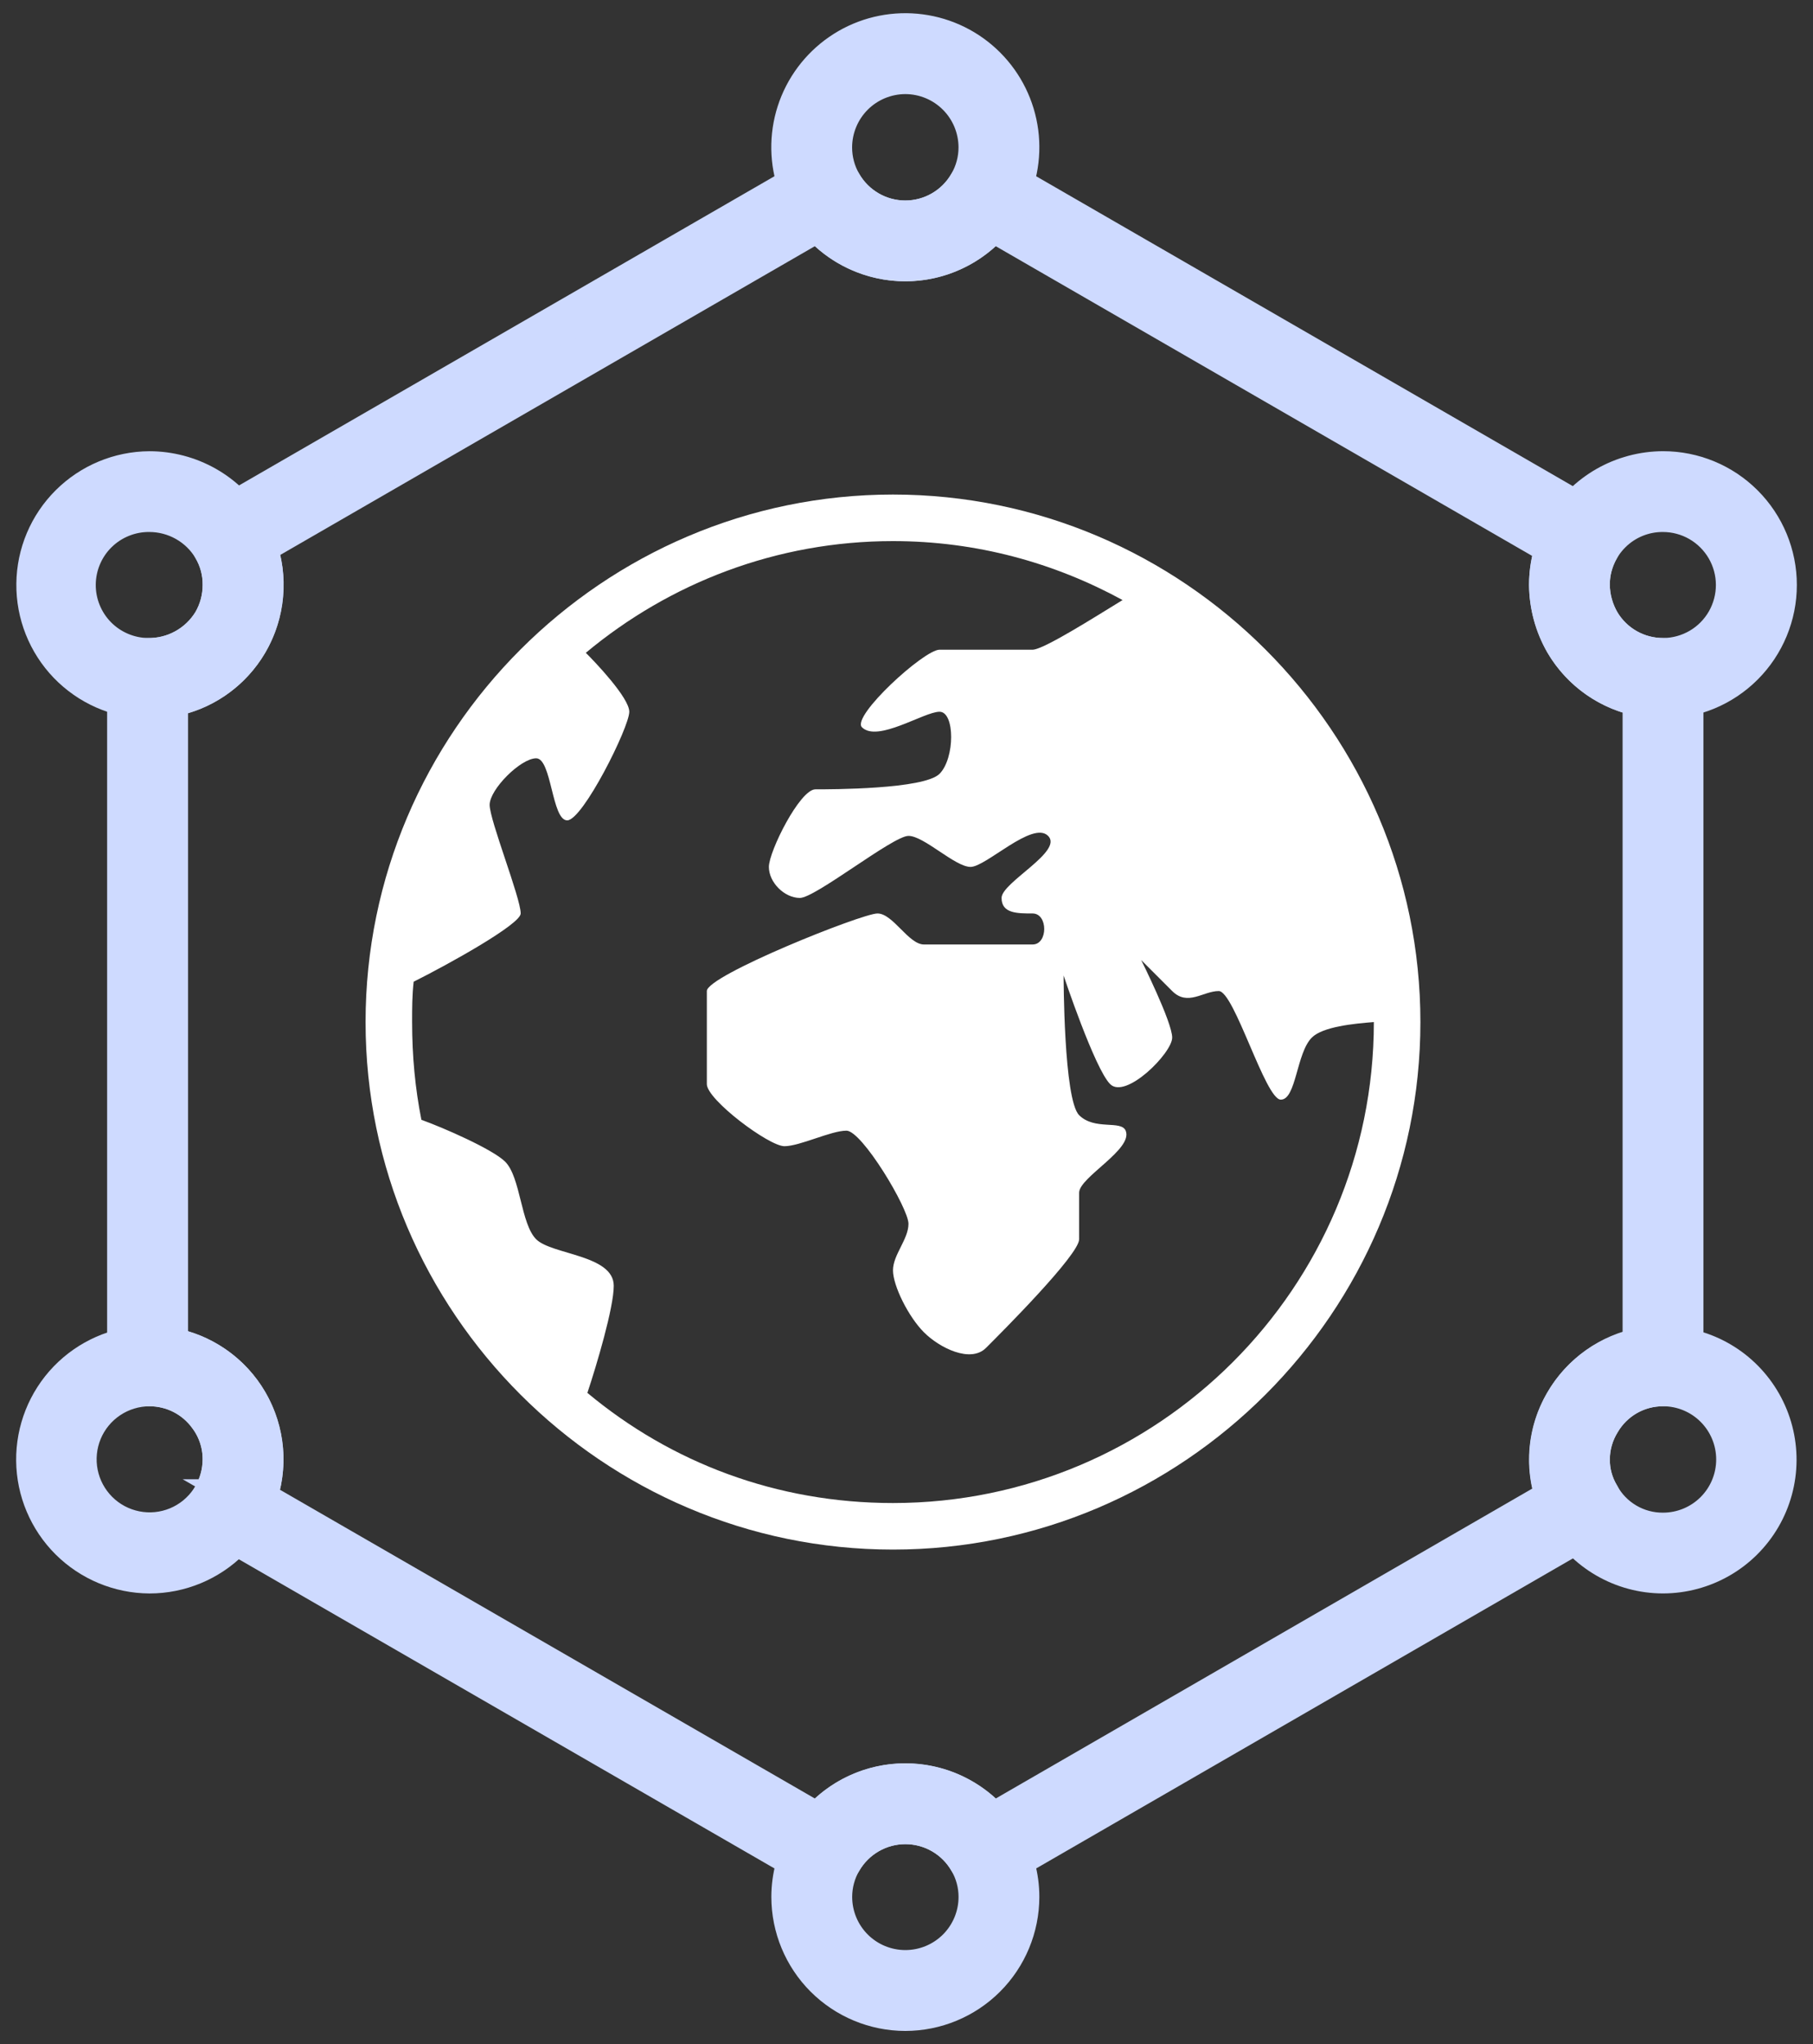 <?xml version="1.0" encoding="UTF-8"?>
<svg xmlns="http://www.w3.org/2000/svg" width="55" height="62" viewBox="0 0 55 62" fill="none">
  <rect x="0" y="0" width="55" height="62" fill="#333333" stroke="none"/>
  <path d="M27.464 7.932C26.701 7.932 25.959 7.68 25.354 7.216C24.748 6.751 24.313 6.099 24.116 5.362C23.919 4.625 23.97 3.843 24.262 3.138C24.555 2.433 25.072 1.845 25.733 1.463C26.394 1.082 27.162 0.93 27.919 1.03C28.675 1.13 29.378 1.477 29.917 2.017C30.456 2.557 30.802 3.26 30.901 4.017C31 4.773 30.846 5.542 30.464 6.202C30.159 6.728 29.722 7.165 29.195 7.468C28.669 7.772 28.072 7.932 27.464 7.932ZM27.464 2.254C26.877 2.255 26.314 2.489 25.899 2.904C25.485 3.319 25.251 3.882 25.25 4.468C25.249 4.856 25.351 5.237 25.546 5.573C25.74 5.91 26.019 6.189 26.356 6.384C26.692 6.579 27.074 6.681 27.463 6.681C27.852 6.681 28.233 6.579 28.57 6.384C28.906 6.189 29.186 5.91 29.38 5.573C29.576 5.237 29.679 4.855 29.678 4.466C29.676 3.88 29.443 3.317 29.028 2.903C28.613 2.488 28.051 2.255 27.464 2.254Z" fill="#CEDAFF" stroke="#CEDAFF" stroke-width="1.2"></path>
  <path d="M50.45 21.201C49.847 21.202 49.254 21.044 48.73 20.745C48.206 20.446 47.77 20.015 47.464 19.495C47.156 18.961 46.991 18.355 46.986 17.738C46.986 17.129 47.146 16.53 47.452 16.003C47.76 15.481 48.199 15.049 48.724 14.747C49.25 14.446 49.846 14.287 50.452 14.285C51.369 14.285 52.248 14.649 52.897 15.298C53.545 15.946 53.91 16.826 53.91 17.743C53.91 18.66 53.545 19.54 52.897 20.188C52.248 20.837 51.369 21.201 50.452 21.201L50.45 21.201ZM50.45 15.536C50.16 15.534 49.872 15.589 49.603 15.699C49.334 15.809 49.09 15.971 48.884 16.176C48.678 16.381 48.515 16.624 48.404 16.892C48.292 17.16 48.235 17.448 48.236 17.738C48.24 18.137 48.348 18.527 48.548 18.872C48.745 19.204 49.026 19.478 49.363 19.668C49.699 19.857 50.08 19.955 50.466 19.951C50.852 19.948 51.23 19.843 51.564 19.648C51.897 19.453 52.173 19.173 52.364 18.838C52.555 18.502 52.655 18.122 52.654 17.736C52.653 17.35 52.55 16.971 52.357 16.637C52.163 16.303 51.885 16.025 51.551 15.832C51.217 15.639 50.837 15.537 50.451 15.536H50.45Z" fill="#CEDAFF" stroke="#CEDAFF" stroke-width="1.2"></path>
  <path d="M4.535 21.202H4.463C3.556 21.178 2.694 20.798 2.064 20.145C1.434 19.491 1.086 18.616 1.096 17.709C1.105 16.801 1.471 15.933 2.115 15.293C2.758 14.653 3.627 14.291 4.535 14.286C5.135 14.287 5.725 14.443 6.248 14.738C6.771 15.034 7.208 15.459 7.518 15.973C7.837 16.506 8.003 17.116 7.999 17.736C8.001 18.192 7.913 18.644 7.74 19.065C7.567 19.486 7.312 19.869 6.99 20.192C6.668 20.514 6.285 20.769 5.864 20.942C5.442 21.115 4.991 21.203 4.535 21.2V21.202ZM4.535 15.536C4.245 15.533 3.957 15.587 3.688 15.696C3.419 15.804 3.174 15.964 2.967 16.167C2.549 16.577 2.311 17.137 2.305 17.722C2.299 18.308 2.527 18.872 2.936 19.29C3.346 19.708 3.906 19.946 4.491 19.952C4.883 19.957 5.269 19.861 5.612 19.671C5.954 19.482 6.241 19.206 6.445 18.872C6.646 18.528 6.751 18.137 6.749 17.738C6.753 17.346 6.649 16.959 6.448 16.622C6.25 16.291 5.97 16.017 5.634 15.827C5.299 15.637 4.92 15.537 4.535 15.536Z" fill="#CEDAFF" stroke="#CEDAFF" stroke-width="1.2"></path>
  <path d="M27.463 61C26.545 60.999 25.665 60.633 25.015 59.984C24.366 59.335 24.001 58.454 24 57.536C24 56.931 24.161 56.336 24.466 55.814C24.77 55.287 25.208 54.849 25.735 54.545C26.261 54.242 26.859 54.082 27.467 54.082C28.075 54.082 28.673 54.243 29.199 54.548C29.726 54.852 30.162 55.29 30.466 55.817C30.77 56.339 30.93 56.932 30.93 57.536C30.928 58.455 30.563 59.336 29.913 59.985C29.263 60.634 28.382 60.999 27.463 61ZM27.463 55.334C27.076 55.334 26.695 55.436 26.359 55.63C26.023 55.824 25.744 56.102 25.549 56.437C25.355 56.77 25.252 57.148 25.252 57.534C25.252 58.121 25.485 58.684 25.9 59.099C26.315 59.514 26.878 59.747 27.465 59.747C28.052 59.747 28.616 59.514 29.031 59.099C29.446 58.684 29.679 58.121 29.679 57.534C29.679 57.15 29.577 56.773 29.383 56.441C29.189 56.104 28.909 55.825 28.572 55.63C28.235 55.436 27.852 55.334 27.463 55.334Z" fill="#CEDAFF" stroke="#CEDAFF" stroke-width="1.2"></path>
  <path d="M50.45 47.73C49.843 47.73 49.246 47.569 48.721 47.264C48.196 46.96 47.761 46.521 47.46 45.994C47.147 45.472 46.983 44.875 46.986 44.267C46.986 43.643 47.157 43.031 47.482 42.499C47.792 41.98 48.233 41.553 48.761 41.258C49.288 40.964 49.883 40.812 50.487 40.82C51.091 40.827 51.682 40.992 52.203 41.299C52.723 41.606 53.153 42.044 53.451 42.57C53.749 43.095 53.904 43.689 53.901 44.293C53.898 44.897 53.736 45.49 53.433 46.012C53.129 46.534 52.694 46.968 52.17 47.269C51.647 47.57 51.054 47.729 50.45 47.73ZM50.45 42.053C50.067 42.052 49.691 42.151 49.359 42.341C49.027 42.531 48.75 42.805 48.557 43.136C48.348 43.476 48.236 43.867 48.236 44.267C48.234 44.652 48.338 45.03 48.538 45.36C48.726 45.702 49.003 45.986 49.34 46.183C49.676 46.38 50.06 46.483 50.45 46.48C51.037 46.48 51.6 46.247 52.015 45.832C52.43 45.417 52.663 44.854 52.663 44.267C52.663 43.679 52.43 43.117 52.015 42.701C51.6 42.286 51.037 42.053 50.45 42.053Z" fill="#CEDAFF" stroke="#CEDAFF" stroke-width="1.2"></path>
  <path d="M4.535 47.731C3.626 47.726 2.755 47.363 2.11 46.722C1.466 46.081 1.099 45.212 1.09 44.303C1.081 43.393 1.429 42.517 2.06 41.862C2.691 41.208 3.554 40.828 4.463 40.804H4.535C5.453 40.804 6.334 41.169 6.984 41.818C7.633 42.468 7.998 43.349 7.998 44.267C7.998 45.186 7.633 46.067 6.984 46.716C6.334 47.366 5.453 47.731 4.535 47.731ZM4.535 42.054C4.098 42.055 3.672 42.185 3.31 42.428C2.947 42.671 2.665 43.016 2.498 43.419C2.332 43.823 2.289 44.266 2.374 44.694C2.459 45.122 2.67 45.515 2.978 45.824C3.287 46.133 3.68 46.343 4.108 46.428C4.536 46.514 4.979 46.47 5.383 46.304C5.786 46.137 6.131 45.855 6.374 45.492C6.617 45.13 6.747 44.704 6.748 44.267C6.751 43.802 6.603 43.348 6.327 42.974C6.123 42.688 5.854 42.456 5.542 42.296C5.231 42.136 4.885 42.053 4.535 42.054Z" fill="#CEDAFF" stroke="#CEDAFF" stroke-width="1.2"></path>
  <path d="M25.006 56.754C24.896 56.754 24.788 56.725 24.693 56.67L6.658 46.262C6.586 46.22 6.523 46.165 6.473 46.099C6.423 46.033 6.386 45.958 6.365 45.878C6.344 45.798 6.34 45.714 6.351 45.632C6.363 45.55 6.391 45.471 6.433 45.4C6.637 45.057 6.745 44.666 6.746 44.267C6.749 43.801 6.601 43.347 6.324 42.973C6.12 42.688 5.851 42.456 5.54 42.295C5.228 42.135 4.882 42.052 4.532 42.053C4.36 42.055 4.194 41.992 4.067 41.876C3.941 41.76 3.863 41.6 3.85 41.428V20.577C3.85 20.411 3.915 20.252 4.033 20.135C4.15 20.017 4.309 19.952 4.475 19.952C4.868 19.959 5.257 19.863 5.602 19.673C5.947 19.484 6.237 19.207 6.442 18.872C6.643 18.528 6.748 18.136 6.746 17.738C6.75 17.345 6.646 16.959 6.445 16.621C6.402 16.55 6.373 16.471 6.36 16.389C6.348 16.306 6.352 16.222 6.373 16.141C6.393 16.061 6.43 15.985 6.48 15.918C6.53 15.852 6.593 15.796 6.666 15.754L24.693 5.346C24.764 5.305 24.843 5.278 24.924 5.267C25.006 5.257 25.088 5.262 25.168 5.283C25.247 5.305 25.322 5.341 25.387 5.391C25.452 5.442 25.506 5.504 25.547 5.575C25.741 5.912 26.021 6.191 26.357 6.385C26.693 6.579 27.075 6.682 27.463 6.682C27.852 6.682 28.233 6.579 28.569 6.385C28.906 6.191 29.185 5.912 29.379 5.575C29.42 5.504 29.475 5.441 29.54 5.391C29.605 5.341 29.679 5.304 29.759 5.283C29.838 5.262 29.921 5.256 30.003 5.267C30.084 5.278 30.163 5.305 30.234 5.346L48.304 15.778C48.376 15.819 48.438 15.873 48.488 15.939C48.538 16.004 48.575 16.079 48.596 16.158C48.617 16.238 48.623 16.321 48.611 16.402C48.6 16.484 48.574 16.563 48.532 16.634C48.337 16.969 48.235 17.35 48.236 17.738C48.24 18.137 48.348 18.527 48.548 18.872C48.744 19.202 49.023 19.475 49.356 19.664C49.69 19.853 50.068 19.953 50.451 19.952C50.617 19.952 50.776 20.017 50.893 20.135C51.01 20.252 51.076 20.411 51.076 20.577V41.428C51.076 41.594 51.01 41.753 50.893 41.87C50.776 41.987 50.617 42.053 50.451 42.053C50.069 42.052 49.692 42.151 49.36 42.341C49.028 42.532 48.752 42.806 48.559 43.136C48.349 43.476 48.238 43.867 48.238 44.267C48.235 44.652 48.34 45.031 48.539 45.36C48.582 45.432 48.611 45.511 48.623 45.593C48.636 45.676 48.632 45.76 48.611 45.84C48.59 45.921 48.554 45.997 48.503 46.063C48.453 46.13 48.39 46.186 48.318 46.227L30.236 56.67C30.092 56.752 29.922 56.774 29.762 56.733C29.682 56.711 29.608 56.675 29.542 56.624C29.477 56.574 29.422 56.512 29.381 56.44C29.187 56.104 28.908 55.825 28.572 55.631C28.235 55.437 27.854 55.335 27.466 55.335C27.078 55.335 26.696 55.437 26.36 55.631C26.024 55.825 25.744 56.104 25.55 56.44C25.509 56.512 25.454 56.574 25.389 56.624C25.324 56.675 25.25 56.711 25.171 56.733C25.117 56.747 25.061 56.754 25.006 56.754ZM7.782 45.467L24.826 55.304C25.151 54.922 25.555 54.615 26.011 54.404C26.466 54.194 26.962 54.085 27.463 54.085C27.965 54.085 28.461 54.194 28.916 54.404C29.372 54.615 29.776 54.922 30.102 55.304L47.191 45.434C47.024 44.961 46.961 44.458 47.007 43.958C47.053 43.459 47.206 42.976 47.456 42.541C47.707 42.107 48.048 41.732 48.456 41.441C48.865 41.151 49.332 40.953 49.824 40.859V21.145C49.336 21.056 48.872 20.862 48.464 20.578C48.057 20.293 47.715 19.924 47.463 19.495C47.155 18.961 46.991 18.355 46.986 17.738C46.986 17.342 47.054 16.949 47.186 16.576L30.101 6.713C29.776 7.095 29.372 7.402 28.916 7.612C28.461 7.823 27.965 7.932 27.463 7.932C26.962 7.932 26.466 7.823 26.011 7.612C25.555 7.402 25.151 7.095 24.826 6.713L7.792 16.549C7.969 17.027 8.037 17.538 7.992 18.046C7.948 18.553 7.791 19.045 7.535 19.485C7.278 19.925 6.927 20.303 6.507 20.592C6.087 20.881 5.608 21.073 5.105 21.155V40.855C5.608 40.937 6.087 41.13 6.507 41.419C6.927 41.709 7.278 42.087 7.534 42.529C7.79 42.969 7.945 43.462 7.989 43.97C8.032 44.478 7.962 44.989 7.784 45.467H7.782Z" fill="#CEDAFF" stroke="#CEDAFF" stroke-width="1.2"></path>
  <path d="M27.09 15C18.29 15 11.09 22.2 11.09 31C11.09 39.8 18.29 47 27.09 47C35.89 47 43.09 39.8 43.09 31C43.09 22.2 35.89 15 27.09 15ZM27.09 45.588C23.56 45.588 20.36 44.365 17.819 42.247C18.102 41.4 18.619 39.659 18.619 39C18.619 38.059 16.737 38.059 16.266 37.588C15.796 37.118 15.796 35.706 15.325 35.235C14.949 34.859 13.443 34.2 12.784 33.965C12.596 33.023 12.502 32.035 12.502 31C12.502 30.576 12.502 30.2 12.549 29.776C13.584 29.259 15.796 28.035 15.796 27.706C15.796 27.235 14.854 24.882 14.854 24.412C14.854 23.941 15.796 23 16.266 23C16.737 23 16.737 24.882 17.207 24.882C17.678 24.882 19.09 22.059 19.09 21.588C19.09 21.165 18.055 20.082 17.772 19.8C20.313 17.682 23.56 16.412 27.09 16.412C29.631 16.412 31.984 17.071 34.055 18.2C33.208 18.718 31.654 19.706 31.325 19.706C30.855 19.706 28.972 19.706 28.502 19.706C28.031 19.706 25.819 21.729 26.149 22.059C26.619 22.529 28.031 21.588 28.502 21.588C28.972 21.588 28.972 23 28.502 23.471C28.031 23.941 25.207 23.941 24.737 23.941C24.266 23.941 23.325 25.823 23.325 26.294C23.325 26.765 23.796 27.235 24.266 27.235C24.737 27.235 27.09 25.353 27.56 25.353C28.031 25.353 28.972 26.294 29.443 26.294C29.913 26.294 31.325 24.882 31.796 25.353C32.266 25.823 30.384 26.765 30.384 27.235C30.384 27.706 30.855 27.706 31.325 27.706C31.796 27.706 31.796 28.647 31.325 28.647C30.855 28.647 28.502 28.647 28.031 28.647C27.56 28.647 27.09 27.706 26.619 27.706C26.149 27.706 21.443 29.588 21.443 30.059C21.443 30.529 21.443 32.412 21.443 32.882C21.443 33.353 23.325 34.765 23.796 34.765C24.266 34.765 25.207 34.294 25.678 34.294C26.149 34.294 27.56 36.647 27.56 37.118C27.56 37.588 27.09 38.059 27.09 38.529C27.09 39 27.56 39.941 28.031 40.412C28.502 40.882 29.443 41.353 29.913 40.882C30.384 40.412 32.737 38.059 32.737 37.588C32.737 37.118 32.737 36.647 32.737 36.176C32.737 35.706 34.384 34.859 34.149 34.294C34.008 33.965 33.208 34.294 32.737 33.824C32.266 33.353 32.266 29.588 32.266 29.588C32.266 29.588 33.208 32.412 33.678 32.882C34.149 33.353 35.56 31.941 35.56 31.471C35.56 31 34.619 29.118 34.619 29.118C34.619 29.118 35.09 29.588 35.56 30.059C36.031 30.529 36.502 30.059 36.972 30.059C37.443 30.059 38.384 33.353 38.855 33.353C39.325 33.353 39.325 31.941 39.796 31.471C40.125 31.141 41.066 31.047 41.678 31C41.678 39.047 35.137 45.588 27.09 45.588Z" fill="white"></path>
</svg>
